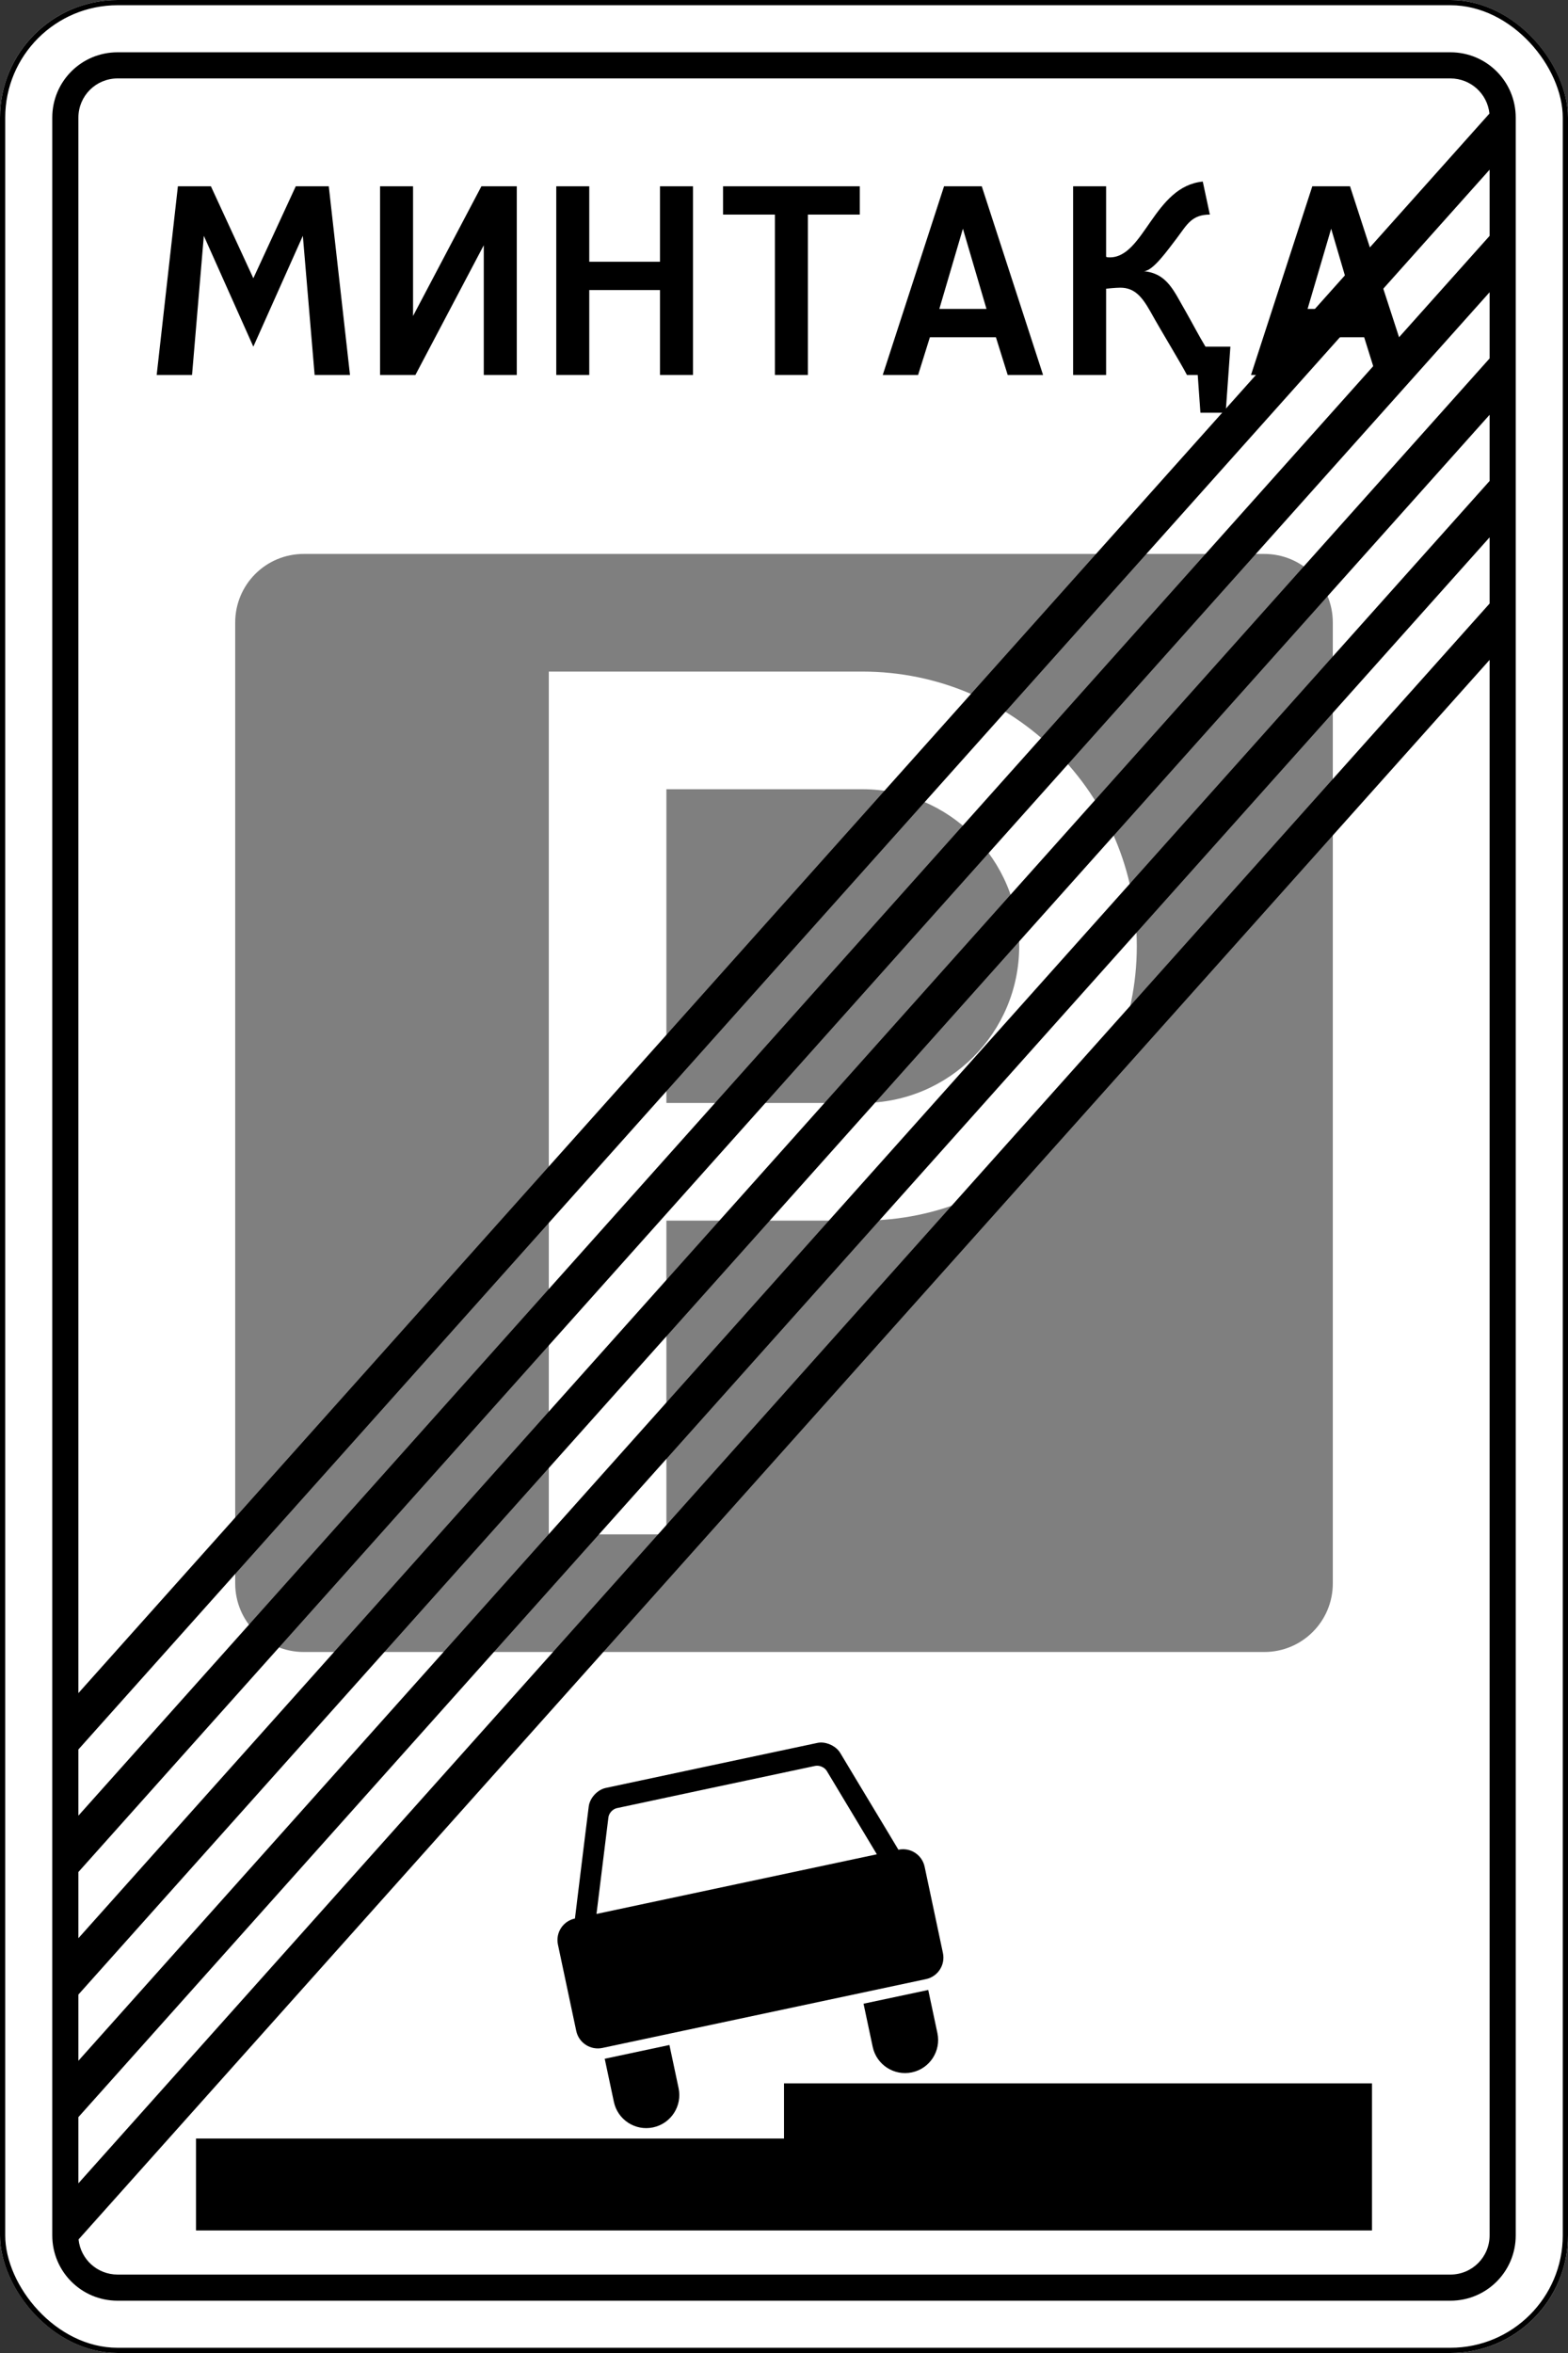 <?xml version="1.0" encoding="UTF-8" standalone="no"?>
<!-- Created with Inkscape (http://www.inkscape.org/) -->

<svg
   width="600"
   height="900"
   id="svg2"
   version="1.1"
   inkscape:version="1.2.2 (732a01da63, 2022-12-09)"
   sodipodi:docname="RU_road_sign_5.30.svg"
   xmlns:inkscape="http://www.inkscape.org/namespaces/inkscape"
   xmlns:sodipodi="http://sodipodi.sourceforge.net/DTD/sodipodi-0.dtd"
   xmlns="http://www.w3.org/2000/svg"
   xmlns:svg="http://www.w3.org/2000/svg"
   xmlns:rdf="http://www.w3.org/1999/02/22-rdf-syntax-ns#"
   xmlns:cc="http://creativecommons.org/ns#"
   xmlns:dc="http://purl.org/dc/elements/1.1/">
  <rect width="100%" height="100%" fill="#333333" stroke="none"/>
  <defs
     id="defs4" />
  <sodipodi:namedview
     id="base"
     pagecolor="#ffffff"
     bordercolor="#666666"
     borderopacity="1.0"
     inkscape:pageopacity="0.0"
     inkscape:pageshadow="2"
     inkscape:zoom="0.70710678"
     inkscape:cx="567.09964"
     inkscape:cy="231.22392"
     inkscape:document-units="px"
     inkscape:current-layer="layer1"
     showgrid="false"
     inkscape:window-width="1920"
     inkscape:window-height="1001"
     inkscape:window-x="-9"
     inkscape:window-y="-9"
     inkscape:window-maximized="1"
     inkscape:showpageshadow="2"
     inkscape:pagecheckerboard="0"
     inkscape:deskcolor="#d1d1d1" />
  <g
     inkscape:label="Layer 1"
     inkscape:groupmode="layer"
     id="layer1"
     transform="translate(0,-152.362)">
    <rect
       style="color:#000000;fill:#ffffff;fill-opacity:1;fill-rule:nonzero;stroke:none;stroke-width:4;marker:none;visibility:visible;display:inline;overflow:visible;enable-background:accumulate;opacity:1"
       id="rect3256"
       width="600"
       height="900"
       x="0"
       y="152.362"
       rx="45"
       ry="45" />
    <rect
       ry="44"
       rx="44"
       y="153.362"
       x="1"
       height="898"
       width="598"
       id="rect3041"
       style="color:#000000;fill:none;stroke:#000000;stroke-width:2;stroke-miterlimit:4;stroke-opacity:1;stroke-dasharray:none;marker:none;visibility:visible;display:inline;overflow:visible;enable-background:accumulate;opacity:1" />
    <path
       inkscape:connector-curvature="0"
       style="color:#000000;fill:#7f7f7f;fill-opacity:1;stroke:none;stroke-width:2;marker:none;visibility:visible;display:inline;overflow:visible;enable-background:accumulate"
       d="m 116.25,364.237 c -14.543,0 -26.25,11.708 -26.25,26.25 l 0,367.5 c 0,14.543 11.707,26.25 26.25,26.25 l 367.5,0 c 14.543,0 26.25,-11.707 26.25,-26.25 l 0,-367.5 c 0,-14.543 -11.707,-26.25 -26.25,-26.25 l -367.5,0 z m 93.75,45 120,0 c 57.99,0 105,47.01 105,105 0,57.99 -47.01,105 -105,105 l -75,0 0,120 -45,0 0,-330 z m 45,45 0,120 75,0 c 33.137,0 60,-26.863 60,-60 0,-33.137 -26.863,-60 -60,-60 l -75,0 z"
       id="rect15300" />
    <path
       inkscape:connector-curvature="0"
       id="path9324"
       d="m 75,970.331 0,35.156 450,0 0,-56.25 -225,0 0,21.094 z"
       style="fill:#000000;fill-opacity:1;stroke:none"
       sodipodi:nodetypes="ccccccc" />
    <path
       inkscape:connector-curvature="0"
       style="color:#000000;fill:#000000;fill-opacity:1;fill-rule:nonzero;stroke:none;stroke-width:3.543;marker:none;visibility:visible;display:inline;overflow:visible;enable-background:accumulate"
       d="m 313.938,818.862 c -0.417,0.013 -0.819,0.071 -1.219,0.156 l -40.469,8.594 -40.469,8.625 c -3.201,0.68 -6.1,3.846 -6.5,7.094 l -1.5,12.031 -3.062,24.938 c -0.003,0.023 0.003,0.04 0,0.062 L 220,886.175 c -4.572,0.972 -7.472,5.428 -6.5,10 l 7,33 c 0.972,4.572 5.459,7.472 10.031,6.5 L 354.312,909.362 c 4.572,-0.972 7.472,-5.428 6.5,-10 l -7,-33 c -0.972,-4.572 -5.459,-7.472 -10.031,-6.5 l -3,-5 c -0.011,-0.02 -0.019,-0.043 -0.031,-0.062 l -12.969,-21.531 -6.25,-10.406 c -1.476,-2.454 -4.673,-4.089 -7.594,-4 z m -1.375,8.875 c 1.46,-0.044 3.075,0.773 3.812,2 l 19.156,31.875 -53.625,11.406 -53.656,11.406 4.562,-36.938 c 0.2,-1.624 1.65,-3.191 3.25,-3.531 L 274,835.862 l 37.938,-8.062 c 0.2,-0.043 0.416,-0.056 0.625,-0.062 z"
       id="path9326" />
    <path
       id="path9328"
       d="m 231.397,939.815 3.509,16.506 c 1.453,6.837 8.174,11.202 15.011,9.748 6.837,-1.453 11.202,-8.174 9.748,-15.011 l -3.509,-16.506 -24.759,5.263 z"
       style="color:#000000;fill:#000000;fill-opacity:1;fill-rule:nonzero;stroke:none;stroke-width:1px;marker:none;visibility:visible;display:inline;overflow:visible;enable-background:accumulate"
       inkscape:connector-curvature="0" />
    <path
       inkscape:connector-curvature="0"
       style="color:#000000;fill:#000000;fill-opacity:1;fill-rule:nonzero;stroke:none;stroke-width:1px;marker:none;visibility:visible;display:inline;overflow:visible;enable-background:accumulate"
       d="m 330.434,918.764 3.509,16.506 c 1.453,6.837 8.174,11.202 15.011,9.748 6.837,-1.453 11.202,-8.174 9.748,-15.011 l -3.509,-16.506 -24.759,5.263 z"
       id="path9332" />
    <path
       style="opacity:1;color:#000000;fill:#000000;fill-opacity:1;fill-rule:nonzero;stroke:none;stroke-width:3.543;marker:none;visibility:visible;display:inline;overflow:visible;enable-background:accumulate"
       d="M 45 20 C 31.15 20 20 31.15 20 45 L 20 855 C 20 868.85 31.15 880 45 880 L 555 880 C 568.85 880 580 868.85 580 855 L 580 45 C 580 31.15 568.85 20 555 20 L 45 20 z M 45 30 L 555 30 C 562.78 30 569.158 35.87 569.938 43.438 L 30 647.594 L 30 45 C 30 36.69 36.69 30 45 30 z M 570 64.906 L 570 90.219 L 30 694.469 L 30 669.156 L 570 64.906 z M 570 111.781 L 570 137.094 L 30 741.344 L 30 716.031 L 570 111.781 z M 570 158.656 L 570 183.969 L 30 788.219 L 30 762.906 L 570 158.656 z M 570 205.531 L 570 230.844 L 30 835.094 L 30 809.781 L 570 205.531 z M 570 252.406 L 570 855 C 570 863.31 563.31 870 555 870 L 45 870 C 37.22 870 30.842 864.13 30.062 856.562 L 570 252.406 z "
       transform="translate(0,152.362)"
       id="rect8666" />
    <g
       aria-label="МИНТАҚА"
       id="text44199"
       style="font-size:128.871px;font-family:'Russian Road Sign';-inkscape-font-specification:'Russian Road Sign';letter-spacing:-8.347px;fill:#000000;stroke-width:10.739"
       transform="translate(0,0.352)">
      <path
         d="m 59.955,295.428 h 13.531 l 4.51,-53.224 18.944,42.399 18.944,-42.399 4.51,53.224 h 13.531 l -8.119,-72.168 H 113.179 L 96.941,258.442 80.703,223.26 H 68.074 Z"
         id="path52003"
         style="fill:#000000" />
      <path
         d="m 145.426,295.428 h 13.531 l 26.161,-49.615 v 49.615 h 12.629 v -72.168 h -13.531 l -26.161,49.615 v -49.615 h -12.629 z"
         id="path52005"
         style="fill:#000000" />
      <path
         d="m 212.854,295.428 h 12.629 v -32.475 h 27.063 v 32.475 h 12.629 v -72.168 h -12.629 v 28.867 h -27.063 v -28.867 h -12.629 z"
         id="path52007"
         style="fill:#000000" />
      <path
         d="m 276.674,223.26 v 10.825 h 19.846 v 61.343 h 12.629 v -61.343 h 19.846 v -10.825 z"
         id="path52009"
         style="fill:#000000" />
      <path
         d="m 359.439,270.169 9.021,-30.671 9.021,30.671 z m 1.804,-46.909 -23.455,72.168 h 13.531 l 4.51,-14.434 h 25.259 l 4.51,14.434 h 13.531 l -23.455,-72.168 z"
         id="path52011"
         style="fill:#000000" />
      <path
         d="m 423.259,250.194 v -26.934 h -12.629 v 72.168 h 12.629 v -32.991 c 0,0 3.608,-0.387 5.413,-0.387 5.413,0 8.248,3.351 11.47,9.021 4.51,8.119 11.727,19.846 14.047,24.357 h 4.124 l 1.031,14.434 h 9.665 l 1.804,-25.259 h -9.536 c -2.577,-4.253 -5.026,-9.021 -7.603,-13.531 -4.51,-7.732 -6.959,-14.434 -15.98,-15.336 3.48,0 9.15,-8.119 12.629,-12.629 3.866,-5.155 5.67,-9.021 12.629,-9.021 l -2.706,-12.629 c -18.686,1.804 -22.424,28.996 -35.568,28.996 -0.644,0 -1.16,0 -1.418,-0.258 z"
         id="path52013"
         style="fill:#000000" />
      <path
         d="m 500.353,270.169 9.021,-30.671 9.021,30.671 z m 1.804,-46.909 -23.455,72.168 h 13.531 l 4.51,-14.434 h 25.259 l 4.51,14.434 h 13.531 l -23.455,-72.168 z"
         id="path52015"
         style="fill:#000000" />
    </g>
  </g>
</svg>
